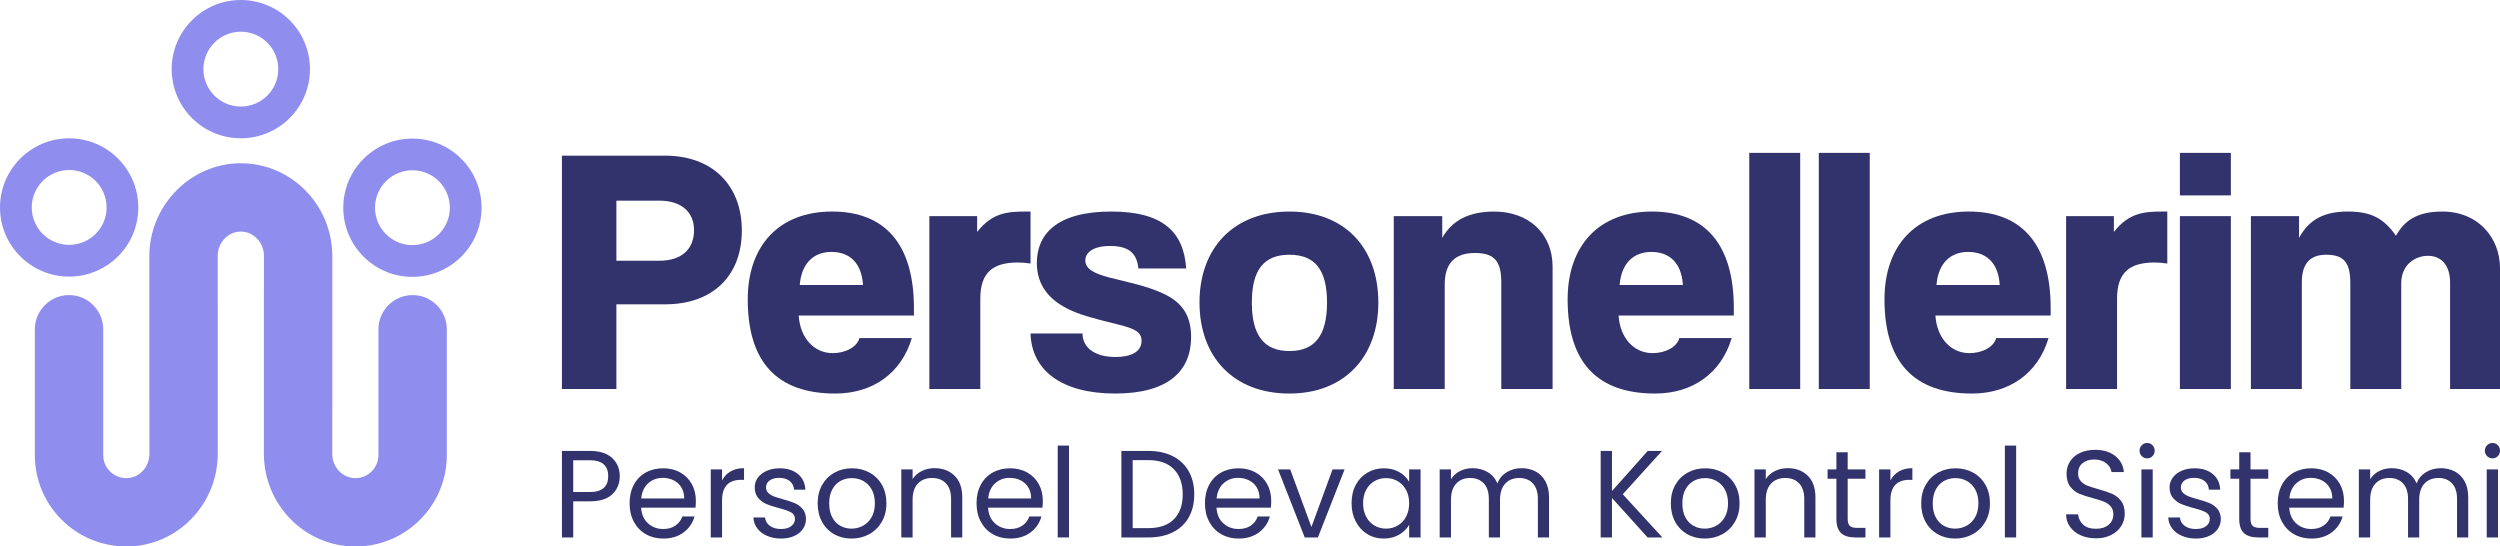<?xml version="1.0" encoding="UTF-8"?>
<svg id="a" data-name="Layer 1" xmlns="http://www.w3.org/2000/svg" width="2000" height="437.199" viewBox="0 0 2000 437.199">
  <g>
    <path d="m449.543,311.183V124.536s82.632,0,82.632,0c37.677,0,61.288,23.612,61.288,59.868,0,36.552-23.612,59.04-61.288,59.04h-39.057s0,67.739,0,67.739h-43.575Zm77.858-102.595c18.542,0,27.833-9.843,27.833-24.46,0-13.769-9.291-23.612-27.833-23.612h-34.284s0,48.072,0,48.072h34.284Z" fill="#32326d"/>
    <path d="m638.951,252.439c1.124,17.418,11.816,30.062,27.261,30.062,10.119,0,19.391-4.774,21.363-12.072h41.898c-8.443,28.386-31.483,44.403-61.288,44.403-46.652,0-69.988-25.289-69.988-75.333,0-42.726,24.736-70.264,67.463-70.264,42.43,0,65.49,26.137,65.49,77.286v5.918s-92.199,0-92.199,0Zm51.445-24.46c-1.124-18.266-11.244-26.433-25.308-26.433-14.045,0-23.888,8.995-25.289,26.433h50.597Z" fill="#32326d"/>
    <path d="m743.478,311.183v-138.298s38.229,0,38.229,0v12.644c12.092-15.465,24.736-16.294,38.801-16.294h3.925s0,41.602,0,41.602c-3.353-.572-6.746-.848-10.1-.848-20.239,0-30.082,8.147-30.082,28.958v72.236s-40.773,0-40.773,0Z" fill="#32326d"/>
    <path d="m910.715,214.763c-1.124-11.244-6.746-17.99-22.488-17.99-13.493,0-19.963,5.07-19.963,11.52,0,7.318,7.871,10.691,19.41,13.788,13.197,3.373,29.51,6.45,43.279,12.92,12.94,6.194,21.935,15.465,21.935,34.58,0,26.985-17.99,45.251-60.716,45.251-43.298,0-66.91-18.838-67.759-48.072h41.602c0,10.968,9.271,18.838,26.433,18.838,11.52,0,20.791-3.649,20.791-12.92,0-7.318-5.898-9.843-18.266-12.94-23.888-5.898-31.483-8.147-40.754-12.644-18.562-9.271-24.736-22.488-24.736-36.828,0-22.488,15.465-41.03,59.592-41.03,40.478,0,57.896,15.741,59.868,45.527h-38.229Z" fill="#32326d"/>
    <path d="m959.596,242.024c0-43.831,27.537-72.789,71.96-72.789,43.851,0,71.112,28.662,71.112,72.789,0,43.87-27.557,72.808-71.112,72.808-45.251,0-71.96-29.786-71.96-72.808Zm102.022,0c0-26.413-9.824-38.229-30.062-38.229-20.239,0-30.082,11.816-30.082,38.229,0,26.433,9.843,38.801,30.082,38.801,20.239,0,30.062-12.368,30.062-38.801Z" fill="#32326d"/>
    <path d="m1201.021,311.183v-85.729c0-17.438-6.47-23.06-21.087-23.06-16.017,0-24.164,8.147-24.164,25.308v83.48s-40.773,0-40.773,0v-138.298s38.801,0,38.801,0v17.418c7.871-14.045,21.363-21.067,41.602-21.067,26.985,0,46.672,17.142,46.672,44.127v97.821s-41.05,0-41.05,0Z" fill="#32326d"/>
    <path d="m1294.857,252.439c1.124,17.418,11.796,30.062,27.261,30.062,10.119,0,19.41-4.774,21.363-12.072h41.878c-8.423,28.386-31.483,44.403-61.269,44.403-46.672,0-69.988-25.289-69.988-75.333,0-42.726,24.736-70.264,67.463-70.264,42.45,0,65.49,26.137,65.49,77.286v5.918s-92.199,0-92.199,0Zm51.445-24.46c-1.124-18.266-11.244-26.433-25.308-26.433-14.045,0-23.888,8.995-25.289,26.433h50.597Z" fill="#32326d"/>
    <path d="m1399.405,311.183V122.287s40.754,0,40.754,0v188.895s-40.754,0-40.754,0Z" fill="#32326d"/>
    <path d="m1455.032,311.183V122.287s40.773,0,40.773,0v188.895s-40.773,0-40.773,0Z" fill="#32326d"/>
    <path d="m1548.335,252.439c1.124,17.418,11.796,30.062,27.261,30.062,10.119,0,19.41-4.774,21.363-12.072h41.878c-8.423,28.386-31.483,44.403-61.269,44.403-46.672,0-69.988-25.289-69.988-75.333,0-42.726,24.736-70.264,67.463-70.264,42.45,0,65.49,26.137,65.49,77.286v5.918s-92.199,0-92.199,0Zm51.445-24.46c-1.124-18.266-11.244-26.433-25.308-26.433-14.045,0-23.888,8.995-25.289,26.433h50.597Z" fill="#32326d"/>
    <path d="m1652.883,311.183v-138.298s38.229,0,38.229,0v12.644c12.072-15.465,24.736-16.294,38.781-16.294h3.945s0,41.602,0,41.602c-3.393-.572-6.746-.848-10.139-.848-20.239,0-30.062,8.147-30.062,28.958v72.236s-40.754,0-40.754,0Z" fill="#32326d"/>
    <path d="m1743.918,156.295v-34.007s40.773,0,40.773,0v34.007s-40.773,0-40.773,0Zm0,154.888v-138.298s40.773,0,40.773,0v138.298s-40.773,0-40.773,0Z" fill="#32326d"/>
    <path d="m1960.075,311.183v-85.177c0-14.045-7.299-21.363-17.694-21.363-9.567,0-21.383,6.47-21.383,21.935v84.604s-40.754,0-40.754,0v-84.9c0-17.418-6.174-22.488-19.391-22.488-12.368,0-19.391,6.746-19.391,21.935v85.453s-40.754,0-40.754,0v-138.298s38.505,0,38.505,0v17.418c8.423-15.445,21.067-21.067,39.057-21.067,18.562,0,28.681,5.326,38.525,19.391,7.022-12.92,17.99-19.391,37.104-19.391,28.958,0,46.099,21.363,46.099,45.251v96.696s-39.925,0-39.925,0Z" fill="#32326d"/>
  </g>
  <g>
    <path d="m489.905,395.342c-3.943,3.824-9.947,5.726-18.011,5.726h-13.315v28.889h-9.035v-69.212h22.351c7.807,0,13.751,1.882,17.813,5.647,4.082,3.785,6.103,8.639,6.103,14.603,0,5.766-1.962,10.541-5.905,14.346Zm-6.895-5.013c2.378-2.18,3.567-5.29,3.567-9.333,0-8.54-4.894-12.8-14.682-12.8h-13.315v25.422h13.315c5.013,0,8.738-1.09,11.116-3.289Z" fill="#32326d"/>
    <path d="m556.403,406.121h-43.493c.317,5.37,2.16,9.551,5.508,12.562,3.329,3.012,7.391,4.518,12.166,4.518,3.903,0,7.153-.911,9.768-2.734,2.615-1.803,4.458-4.24,5.528-7.292h9.729c-1.466,5.231-4.379,9.491-8.738,12.76-4.379,3.269-9.808,4.914-16.287,4.914-5.172,0-9.788-1.149-13.85-3.468-4.082-2.318-7.272-5.607-9.59-9.887-2.318-4.28-3.468-9.214-3.468-14.841s1.11-10.561,3.368-14.801c2.239-4.24,5.409-7.49,9.491-9.788,4.062-2.279,8.738-3.428,14.048-3.428,5.152,0,9.729,1.129,13.692,3.388,3.983,2.239,7.034,5.35,9.194,9.273,2.16,3.943,3.23,8.401,3.23,13.355,0,1.724-.099,3.547-.297,5.469Zm-11.334-16.228c-1.506-2.497-3.586-4.379-6.202-5.667-2.615-1.288-5.508-1.942-8.679-1.942-4.577,0-8.461,1.466-11.671,4.379-3.21,2.913-5.053,6.955-5.508,12.107h34.358c0-3.428-.773-6.4-2.298-8.877Z" fill="#32326d"/>
    <path d="m584.44,377.132c2.952-1.724,6.539-2.596,10.779-2.596v9.333h-2.378c-10.125,0-15.198,5.508-15.198,16.486v29.603h-9.035v-54.43h9.035v8.857c1.585-3.111,3.864-5.528,6.796-7.252Z" fill="#32326d"/>
    <path d="m613.706,428.709c-3.309-1.407-5.925-3.408-7.846-5.944-1.922-2.556-2.972-5.489-3.17-8.798h9.333c.258,2.715,1.526,4.934,3.824,6.658,2.279,1.724,5.271,2.576,8.976,2.576,3.448,0,6.162-.753,8.144-2.279,1.981-1.526,2.992-3.448,2.992-5.766,0-2.378-1.07-4.141-3.19-5.31-2.12-1.149-5.39-2.298-9.828-3.428-4.042-1.05-7.331-2.14-9.887-3.23-2.536-1.09-4.736-2.715-6.539-4.855-1.823-2.16-2.734-4.993-2.734-8.5,0-2.774.812-5.33,2.477-7.648,1.645-2.318,4.003-4.141,7.054-5.508,3.032-1.347,6.519-2.041,10.422-2.041,6.024,0,10.898,1.526,14.603,4.577,3.705,3.051,5.687,7.212,5.964,12.503h-9.055c-.198-2.833-1.328-5.112-3.408-6.836-2.1-1.724-4.894-2.596-8.401-2.596-3.25,0-5.825.694-7.747,2.1-1.922,1.387-2.873,3.21-2.873,5.449,0,1.783.575,3.269,1.724,4.419,1.169,1.169,2.615,2.081,4.379,2.794,1.744.694,4.181,1.466,7.292,2.318,3.903,1.07,7.094,2.1,9.551,3.131,2.437,1.03,4.537,2.576,6.301,4.617,1.744,2.061,2.655,4.736,2.734,8.045,0,2.992-.832,5.667-2.497,8.045-1.645,2.378-3.983,4.26-6.994,5.607-3.012,1.367-6.479,2.041-10.383,2.041-4.161,0-7.906-.713-11.215-2.14Z" fill="#32326d"/>
    <path d="m667.383,427.382c-4.141-2.318-7.391-5.607-9.749-9.887-2.338-4.28-3.507-9.214-3.507-14.841,0-5.568,1.189-10.482,3.606-14.762,2.417-4.26,5.726-7.529,9.887-9.828,4.181-2.279,8.837-3.428,14.009-3.428s9.828,1.149,13.989,3.428c4.181,2.298,7.47,5.548,9.887,9.788,2.417,4.24,3.626,9.174,3.626,14.801s-1.248,10.561-3.725,14.841c-2.477,4.28-5.845,7.569-10.086,9.887-4.22,2.318-8.936,3.468-14.088,3.468-5.112,0-9.729-1.149-13.85-3.468Zm22.985-6.757c2.833-1.526,5.152-3.804,6.895-6.856,1.763-3.051,2.635-6.757,2.635-11.116s-.852-8.084-2.576-11.136c-1.724-3.032-3.983-5.31-6.757-6.796-2.774-1.486-5.806-2.239-9.035-2.239-3.309,0-6.341.753-9.095,2.239-2.734,1.486-4.954,3.765-6.598,6.796-1.664,3.051-2.477,6.757-2.477,11.136,0,4.438.793,8.164,2.417,11.215,1.625,3.051,3.804,5.31,6.519,6.796,2.715,1.506,5.687,2.239,8.936,2.239,3.23,0,6.281-.753,9.134-2.279Z" fill="#32326d"/>
    <path d="m763.641,380.56c4.102,4.003,6.162,9.768,6.162,17.318v32.08h-8.936v-30.792c0-5.429-1.367-9.57-4.082-12.463-2.715-2.873-6.42-4.32-11.116-4.32-4.775,0-8.56,1.486-11.373,4.478-2.814,2.972-4.22,7.312-4.22,12.998v30.098h-9.035v-54.43h9.035v7.747c1.783-2.774,4.22-4.914,7.292-6.44,3.091-1.526,6.479-2.298,10.185-2.298,6.618,0,11.988,2.001,16.089,6.024Z" fill="#32326d"/>
    <path d="m833.963,406.121h-43.493c.317,5.37,2.16,9.551,5.508,12.562,3.329,3.012,7.391,4.518,12.166,4.518,3.903,0,7.153-.911,9.768-2.734,2.615-1.803,4.458-4.24,5.528-7.292h9.729c-1.466,5.231-4.379,9.491-8.738,12.76-4.379,3.269-9.808,4.914-16.287,4.914-5.172,0-9.788-1.149-13.85-3.468-4.082-2.318-7.272-5.607-9.59-9.887-2.318-4.28-3.468-9.214-3.468-14.841s1.11-10.561,3.368-14.801c2.239-4.24,5.409-7.49,9.491-9.788,4.062-2.279,8.738-3.428,14.048-3.428,5.152,0,9.729,1.129,13.692,3.388,3.983,2.239,7.034,5.35,9.194,9.273,2.16,3.943,3.23,8.401,3.23,13.355,0,1.724-.099,3.547-.297,5.469Zm-11.334-16.228c-1.506-2.497-3.586-4.379-6.202-5.667-2.615-1.288-5.508-1.942-8.679-1.942-4.577,0-8.461,1.466-11.671,4.379-3.21,2.913-5.053,6.955-5.508,12.107h34.358c0-3.428-.773-6.4-2.298-8.877Z" fill="#32326d"/>
    <path d="m855.204,356.466v73.492h-9.035v-73.492h9.035Z" fill="#32326d"/>
    <path d="m938.266,364.966c5.528,2.814,9.768,6.836,12.721,12.067,2.952,5.231,4.419,11.373,4.419,18.467s-1.466,13.216-4.419,18.427c-2.952,5.191-7.193,9.154-12.721,11.908-5.528,2.754-12.067,4.121-19.616,4.121h-21.538v-69.212h21.538c7.549,0,14.088,1.407,19.616,4.22Zm.852,50.447c4.696-4.736,7.054-11.373,7.054-19.913,0-8.599-2.378-15.336-7.113-20.171-4.716-4.815-11.532-7.232-20.409-7.232h-12.503v54.41h12.503c8.956,0,15.772-2.358,20.468-7.094Z" fill="#32326d"/>
    <path d="m1016.691,406.121h-43.493c.317,5.37,2.16,9.551,5.508,12.562,3.329,3.012,7.391,4.518,12.166,4.518,3.903,0,7.153-.911,9.768-2.734,2.615-1.803,4.458-4.24,5.528-7.292h9.729c-1.466,5.231-4.379,9.491-8.738,12.76-4.379,3.269-9.808,4.914-16.287,4.914-5.172,0-9.788-1.149-13.85-3.468-4.082-2.318-7.272-5.607-9.59-9.887-2.318-4.28-3.468-9.214-3.468-14.841s1.11-10.561,3.368-14.801c2.239-4.24,5.409-7.49,9.491-9.788,4.062-2.279,8.738-3.428,14.048-3.428,5.152,0,9.729,1.129,13.692,3.388,3.983,2.239,7.034,5.35,9.194,9.273,2.16,3.943,3.23,8.401,3.23,13.355,0,1.724-.099,3.547-.297,5.469Zm-11.334-16.228c-1.506-2.497-3.586-4.379-6.202-5.667-2.615-1.288-5.508-1.942-8.679-1.942-4.577,0-8.461,1.466-11.671,4.379-3.21,2.913-5.053,6.955-5.508,12.107h34.358c0-3.428-.773-6.4-2.298-8.877Z" fill="#32326d"/>
    <path d="m1049.147,421.616l16.882-46.088h9.65l-21.36,54.43h-10.521l-21.36-54.43h9.729l16.981,46.088Z" fill="#32326d"/>
    <path d="m1084.615,387.892c2.239-4.201,5.35-7.45,9.293-9.768,3.923-2.318,8.322-3.487,13.157-3.487,4.755,0,8.897,1.03,12.404,3.091,3.507,2.041,6.123,4.637,7.846,7.747v-9.947h9.134v54.43h-9.134v-10.125c-1.783,3.17-4.458,5.806-7.985,7.886-3.547,2.081-7.668,3.131-12.364,3.131-4.835,0-9.214-1.189-13.117-3.567-3.903-2.398-6.994-5.726-9.234-10.046-2.259-4.3-3.368-9.194-3.368-14.682,0-5.568,1.11-10.442,3.368-14.663Zm40.223,4.022c-1.664-3.032-3.903-5.37-6.717-6.994-2.814-1.625-5.905-2.437-9.273-2.437-3.388,0-6.459.793-9.234,2.398-2.794,1.585-5.013,3.903-6.658,6.935-1.664,3.051-2.477,6.638-2.477,10.739,0,4.161.812,7.787,2.477,10.878,1.645,3.071,3.864,5.429,6.658,7.034,2.774,1.625,5.845,2.437,9.234,2.437,3.368,0,6.459-.812,9.273-2.437,2.814-1.605,5.053-3.963,6.717-7.034,1.645-3.091,2.477-6.677,2.477-10.779s-.832-7.688-2.477-10.739Z" fill="#32326d"/>
    <path d="m1228.507,377.172c3.309,1.763,5.925,4.399,7.846,7.906,1.922,3.507,2.873,7.767,2.873,12.8v32.08h-8.936v-30.792c0-5.429-1.328-9.57-4.022-12.463-2.675-2.873-6.301-4.32-10.858-4.32-4.716,0-8.441,1.506-11.235,4.518-2.774,3.012-4.161,7.371-4.161,13.058v29.999h-8.936v-30.792c0-5.429-1.347-9.57-4.022-12.463-2.695-2.873-6.321-4.32-10.878-4.32-4.696,0-8.441,1.506-11.235,4.518-2.774,3.012-4.161,7.371-4.161,13.058v29.999h-9.035v-54.43h9.035v7.846c1.783-2.833,4.181-5.013,7.193-6.539,3.012-1.526,6.341-2.298,9.986-2.298,4.577,0,8.599,1.03,12.126,3.091,3.507,2.041,6.123,5.053,7.827,9.035,1.526-3.844,4.042-6.816,7.549-8.936,3.507-2.12,7.43-3.19,11.73-3.19,4.24,0,8.005.892,11.314,2.635Z" fill="#32326d"/>
    <path d="m1318.068,429.958l-28.493-31.584v31.584h-9.035v-69.212h9.035v32.08l28.592-32.08h11.433l-31.386,34.655,31.683,34.556h-11.829Z" fill="#32326d"/>
    <path d="m1349.91,427.382c-4.141-2.318-7.391-5.607-9.749-9.887-2.338-4.28-3.507-9.214-3.507-14.841,0-5.568,1.189-10.482,3.606-14.762,2.417-4.26,5.726-7.529,9.887-9.828,4.181-2.279,8.837-3.428,14.009-3.428s9.828,1.149,13.989,3.428c4.181,2.298,7.47,5.548,9.887,9.788,2.417,4.24,3.626,9.174,3.626,14.801s-1.248,10.561-3.725,14.841c-2.477,4.28-5.845,7.569-10.086,9.887-4.22,2.318-8.936,3.468-14.088,3.468-5.112,0-9.729-1.149-13.85-3.468Zm22.985-6.757c2.833-1.526,5.152-3.804,6.895-6.856,1.763-3.051,2.635-6.757,2.635-11.116s-.852-8.084-2.576-11.136c-1.724-3.032-3.983-5.31-6.757-6.796-2.774-1.486-5.806-2.239-9.035-2.239-3.309,0-6.341.753-9.095,2.239-2.734,1.486-4.954,3.765-6.598,6.796-1.664,3.051-2.477,6.757-2.477,11.136,0,4.438.793,8.164,2.417,11.215,1.625,3.051,3.804,5.31,6.519,6.796,2.715,1.506,5.687,2.239,8.936,2.239,3.23,0,6.281-.753,9.134-2.279Z" fill="#32326d"/>
    <path d="m1446.188,380.56c4.102,4.003,6.162,9.768,6.162,17.318v32.08h-8.936v-30.792c0-5.429-1.367-9.57-4.082-12.463-2.715-2.873-6.42-4.32-11.116-4.32-4.775,0-8.56,1.486-11.373,4.478-2.814,2.972-4.22,7.312-4.22,12.998v30.098h-9.035v-54.43h9.035v7.747c1.783-2.774,4.22-4.914,7.292-6.44,3.091-1.526,6.479-2.298,10.185-2.298,6.618,0,11.988,2.001,16.089,6.024Z" fill="#32326d"/>
    <path d="m1478.148,382.978v32.08c0,2.655.575,4.518,1.684,5.607,1.129,1.11,3.091,1.645,5.865,1.645h6.658v7.648h-8.144c-5.033,0-8.798-1.149-11.314-3.468-2.516-2.318-3.785-6.123-3.785-11.433v-32.08h-7.054v-7.45h7.054v-13.692h9.035v13.692h14.207v7.45h-14.207Z" fill="#32326d"/>
    <path d="m1519.124,377.132c2.952-1.724,6.539-2.596,10.779-2.596v9.333h-2.378c-10.125,0-15.198,5.508-15.198,16.486v29.603h-9.035v-54.43h9.035v8.857c1.585-3.111,3.864-5.528,6.796-7.252Z" fill="#32326d"/>
    <path d="m1550.213,427.382c-4.141-2.318-7.391-5.607-9.749-9.887-2.338-4.28-3.507-9.214-3.507-14.841,0-5.568,1.189-10.482,3.606-14.762,2.417-4.26,5.726-7.529,9.887-9.828,4.181-2.279,8.837-3.428,14.009-3.428s9.828,1.149,13.989,3.428c4.181,2.298,7.47,5.548,9.887,9.788,2.417,4.24,3.626,9.174,3.626,14.801s-1.248,10.561-3.725,14.841c-2.477,4.28-5.845,7.569-10.086,9.887-4.22,2.318-8.936,3.468-14.088,3.468-5.112,0-9.729-1.149-13.85-3.468Zm22.985-6.757c2.833-1.526,5.152-3.804,6.895-6.856,1.763-3.051,2.635-6.757,2.635-11.116s-.852-8.084-2.576-11.136c-1.724-3.032-3.983-5.31-6.757-6.796-2.774-1.486-5.806-2.239-9.035-2.239-3.309,0-6.341.753-9.095,2.239-2.734,1.486-4.954,3.765-6.598,6.796-1.664,3.051-2.477,6.757-2.477,11.136,0,4.438.793,8.164,2.417,11.215,1.625,3.051,3.804,5.31,6.519,6.796,2.715,1.506,5.687,2.239,8.936,2.239,3.23,0,6.281-.753,9.134-2.279Z" fill="#32326d"/>
    <path d="m1612.926,356.466v73.492h-9.035v-73.492h9.035Z" fill="#32326d"/>
    <path d="m1664.523,428.214c-3.626-1.625-6.44-3.864-8.5-6.757-2.061-2.873-3.111-6.202-3.17-9.967h9.63c.337,3.25,1.664,5.964,4.022,8.183,2.338,2.219,5.766,3.329,10.284,3.329,4.3,0,7.688-1.07,10.165-3.23,2.497-2.14,3.725-4.914,3.725-8.282,0-2.655-.733-4.795-2.18-6.459-1.466-1.645-3.269-2.913-5.469-3.765-2.18-.872-5.132-1.803-8.837-2.794-4.557-1.189-8.223-2.378-10.977-3.567-2.734-1.189-5.092-3.071-7.034-5.607-1.962-2.556-2.933-5.984-2.933-10.284,0-3.785.951-7.113,2.873-10.026,1.922-2.913,4.617-5.172,8.104-6.757,3.468-1.585,7.45-2.378,11.948-2.378,6.499,0,11.809,1.625,15.951,4.855,4.141,3.25,6.459,7.549,6.994,12.919h-9.927c-.337-2.655-1.724-4.993-4.161-7.014-2.457-2.001-5.707-3.012-9.749-3.012-3.765,0-6.836.971-9.234,2.913-2.378,1.962-3.567,4.696-3.567,8.203,0,2.516.713,4.557,2.14,6.162,1.407,1.585,3.17,2.794,5.251,3.626,2.081.812,5.013,1.763,8.798,2.814,4.557,1.268,8.243,2.516,11.017,3.725,2.774,1.228,5.172,3.111,7.153,5.667,1.981,2.556,2.972,6.004,2.972,10.383,0,3.368-.892,6.559-2.675,9.531-1.783,2.972-4.438,5.39-7.946,7.252-3.507,1.843-7.648,2.774-12.404,2.774-4.577,0-8.659-.812-12.265-2.437Z" fill="#32326d"/>
    <path d="m1713.424,364.907c-1.189-1.189-1.783-2.635-1.783-4.359s.594-3.19,1.783-4.379c1.189-1.189,2.655-1.783,4.359-1.783,1.664,0,3.071.594,4.22,1.783,1.169,1.189,1.744,2.655,1.744,4.379s-.575,3.17-1.744,4.359c-1.149,1.189-2.556,1.783-4.22,1.783-1.704,0-3.17-.594-4.359-1.783Zm8.738,10.621v54.43h-9.035v-54.43h9.035Z" fill="#32326d"/>
    <path d="m1745.583,428.709c-3.309-1.407-5.925-3.408-7.846-5.944-1.922-2.556-2.972-5.489-3.17-8.798h9.333c.258,2.715,1.526,4.934,3.824,6.658,2.279,1.724,5.271,2.576,8.976,2.576,3.448,0,6.162-.753,8.144-2.279,1.981-1.526,2.992-3.448,2.992-5.766,0-2.378-1.07-4.141-3.19-5.31-2.12-1.149-5.39-2.298-9.828-3.428-4.042-1.05-7.331-2.14-9.887-3.23-2.536-1.09-4.736-2.715-6.539-4.855-1.823-2.16-2.734-4.993-2.734-8.5,0-2.774.812-5.33,2.477-7.648,1.645-2.318,4.003-4.141,7.054-5.508,3.032-1.347,6.519-2.041,10.422-2.041,6.024,0,10.898,1.526,14.603,4.577,3.705,3.051,5.687,7.212,5.964,12.503h-9.055c-.198-2.833-1.328-5.112-3.408-6.836-2.1-1.724-4.894-2.596-8.401-2.596-3.25,0-5.825.694-7.747,2.1-1.922,1.387-2.873,3.21-2.873,5.449,0,1.783.575,3.269,1.724,4.419,1.169,1.169,2.615,2.081,4.379,2.794,1.744.694,4.181,1.466,7.292,2.318,3.903,1.07,7.094,2.1,9.551,3.131,2.437,1.03,4.537,2.576,6.301,4.617,1.744,2.061,2.655,4.736,2.734,8.045,0,2.992-.832,5.667-2.497,8.045-1.645,2.378-3.983,4.26-6.994,5.607-3.012,1.367-6.479,2.041-10.383,2.041-4.161,0-7.906-.713-11.215-2.14Z" fill="#32326d"/>
    <path d="m1800.41,382.978v32.08c0,2.655.575,4.518,1.684,5.607,1.129,1.11,3.091,1.645,5.865,1.645h6.658v7.648h-8.144c-5.033,0-8.798-1.149-11.314-3.468-2.516-2.318-3.785-6.123-3.785-11.433v-32.08h-7.054v-7.45h7.054v-13.692h9.035v13.692h14.207v7.45h-14.207Z" fill="#32326d"/>
    <path d="m1874.892,406.121h-43.493c.317,5.37,2.16,9.551,5.508,12.562,3.329,3.012,7.391,4.518,12.166,4.518,3.903,0,7.153-.911,9.768-2.734,2.615-1.803,4.458-4.24,5.528-7.292h9.729c-1.466,5.231-4.379,9.491-8.738,12.76-4.379,3.269-9.808,4.914-16.287,4.914-5.172,0-9.788-1.149-13.85-3.468-4.082-2.318-7.272-5.607-9.59-9.887-2.318-4.28-3.468-9.214-3.468-14.841s1.11-10.561,3.368-14.801c2.239-4.24,5.409-7.49,9.491-9.788,4.062-2.279,8.738-3.428,14.048-3.428,5.152,0,9.729,1.129,13.692,3.388,3.983,2.239,7.034,5.35,9.194,9.273,2.16,3.943,3.23,8.401,3.23,13.355,0,1.724-.099,3.547-.297,5.469Zm-11.334-16.228c-1.506-2.497-3.586-4.379-6.202-5.667-2.615-1.288-5.508-1.942-8.679-1.942-4.577,0-8.461,1.466-11.671,4.379-3.21,2.913-5.053,6.955-5.508,12.107h34.358c0-3.428-.773-6.4-2.298-8.877Z" fill="#32326d"/>
    <path d="m1963.859,377.172c3.309,1.763,5.925,4.399,7.846,7.906,1.922,3.507,2.873,7.767,2.873,12.8v32.08h-8.936v-30.792c0-5.429-1.328-9.57-4.022-12.463-2.675-2.873-6.301-4.32-10.858-4.32-4.716,0-8.441,1.506-11.235,4.518-2.774,3.012-4.161,7.371-4.161,13.058v29.999h-8.936v-30.792c0-5.429-1.347-9.57-4.022-12.463-2.695-2.873-6.321-4.32-10.878-4.32-4.696,0-8.441,1.506-11.235,4.518-2.774,3.012-4.161,7.371-4.161,13.058v29.999h-9.035v-54.43h9.035v7.846c1.783-2.833,4.181-5.013,7.193-6.539,3.012-1.526,6.341-2.298,9.986-2.298,4.577,0,8.599,1.03,12.126,3.091,3.507,2.041,6.123,5.053,7.827,9.035,1.526-3.844,4.042-6.816,7.549-8.936,3.507-2.12,7.43-3.19,11.73-3.19,4.24,0,8.005.892,11.314,2.635Z" fill="#32326d"/>
    <path d="m1989.677,364.907c-1.189-1.189-1.783-2.635-1.783-4.359s.594-3.19,1.783-4.379c1.189-1.189,2.655-1.783,4.359-1.783,1.664,0,3.071.594,4.22,1.783,1.169,1.189,1.744,2.655,1.744,4.379s-.575,3.17-1.744,4.359c-1.149,1.189-2.556,1.783-4.22,1.783-1.704,0-3.17-.594-4.359-1.783Zm8.738,10.621v54.43h-9.035v-54.43h9.035Z" fill="#32326d"/>
  </g>
  <path d="m153.545,94.432c10.001,10,23.853,16.203,39.118,16.203s29.109-6.203,39.11-16.203c10.028-10.001,16.207-23.852,16.207-39.114s-6.207-29.113-16.207-39.113C221.771,6.203,207.924,0,192.662,0s-29.116,6.203-39.118,16.204c-9.998,10-16.204,23.852-16.204,39.113s6.206,29.113,16.204,39.114m60.295-17.961c-5.42,5.42-12.906,8.772-21.177,8.772s-15.736-3.352-21.156-8.772c-5.42-5.42-8.772-12.905-8.772-21.153s3.351-15.761,8.772-21.181c5.42-5.419,12.908-8.77,21.156-8.77s15.757,3.351,21.177,8.77c5.419,5.42,8.77,12.909,8.77,21.181s-3.351,15.76-8.77,21.153Z" fill="#8f8eef"/>
  <path d="m290.815,205.282c10.001,10,23.852,16.203,39.116,16.203s29.108-6.203,39.109-16.203c10.028-10.001,16.207-23.852,16.207-39.113s-6.207-29.112-16.207-39.112c-10.001-10.001-23.848-16.204-39.109-16.204s-29.115,6.203-39.116,16.204c-9.997,10-16.203,23.851-16.203,39.112s6.206,29.112,16.203,39.113m60.293-17.961c-5.42,5.42-12.905,8.771-21.176,8.771s-15.736-3.352-21.155-8.771c-5.42-5.42-8.771-12.905-8.771-21.152s3.351-15.76,8.771-21.18c5.42-5.419,12.907-8.77,21.155-8.77s15.757,3.351,21.176,8.77c5.419,5.42,8.77,12.909,8.77,21.18s-3.351,15.76-8.77,21.152Z" fill="#8f8eef"/>
  <path d="m16.203,205.079c10.001,10,23.852,16.203,39.116,16.203s29.108-6.203,39.109-16.203c10.028-10.001,16.207-23.852,16.207-39.113s-6.207-29.112-16.207-39.112c-10.001-10.001-23.848-16.204-39.109-16.204s-29.115,6.203-39.116,16.204C6.206,136.854,0,150.705,0,165.966s6.206,29.112,16.203,39.113m60.293-17.961c-5.42,5.42-12.905,8.771-21.176,8.771s-15.736-3.352-21.155-8.771c-5.42-5.42-8.771-12.905-8.771-21.152s3.351-15.76,8.771-21.18c5.42-5.419,12.907-8.77,21.155-8.77s15.757,3.351,21.176,8.77c5.419,5.42,8.77,12.909,8.77,21.18s-3.351,15.76-8.77,21.152Z" fill="#8f8eef"/>
  <path d="m284.296,437.199c-40.356,0-73.192-33.328-73.192-74.286v-126.854h.038v-31.475c0-10.276-7.97-18.928-17.773-19.294l-1.677.008c-9.548.358-17.514,9.01-17.514,19.286v38.115l.034,6.678v113.537c0,40.958-32.832,74.286-73.184,74.286-19.862-.145-38.039-7.753-51.718-21.428-13.82-13.828-21.432-32.199-21.432-51.729v-100.631c0-15.078,12.269-27.351,27.351-27.351s27.347,12.273,27.347,27.351v100.631c0,4.917,1.921,9.544,5.416,13.035,3.495,3.491,8.118,5.412,13.02,5.412l.869-.015c9.662-.351,17.632-8.995,17.632-19.278v-38.115l-.034-6.67v-113.544c0-39.365,31.064-72.266,69.605-74.179l.114-.069,3.461-.023c40.352.015,73.181,33.335,73.181,74.271v126.854h-.03v31.475c0,10.283,7.97,18.928,17.765,19.286l.808.008c10.074,0,18.356-8.271,18.356-18.448v-100.631c0-15.078,12.269-27.351,27.351-27.351s27.355,12.273,27.355,27.351v100.631c0,19.53-7.615,37.901-21.436,51.729-13.679,13.676-31.856,21.283-51.184,21.428h-.53Z" fill="#8f8eef"/>
</svg>